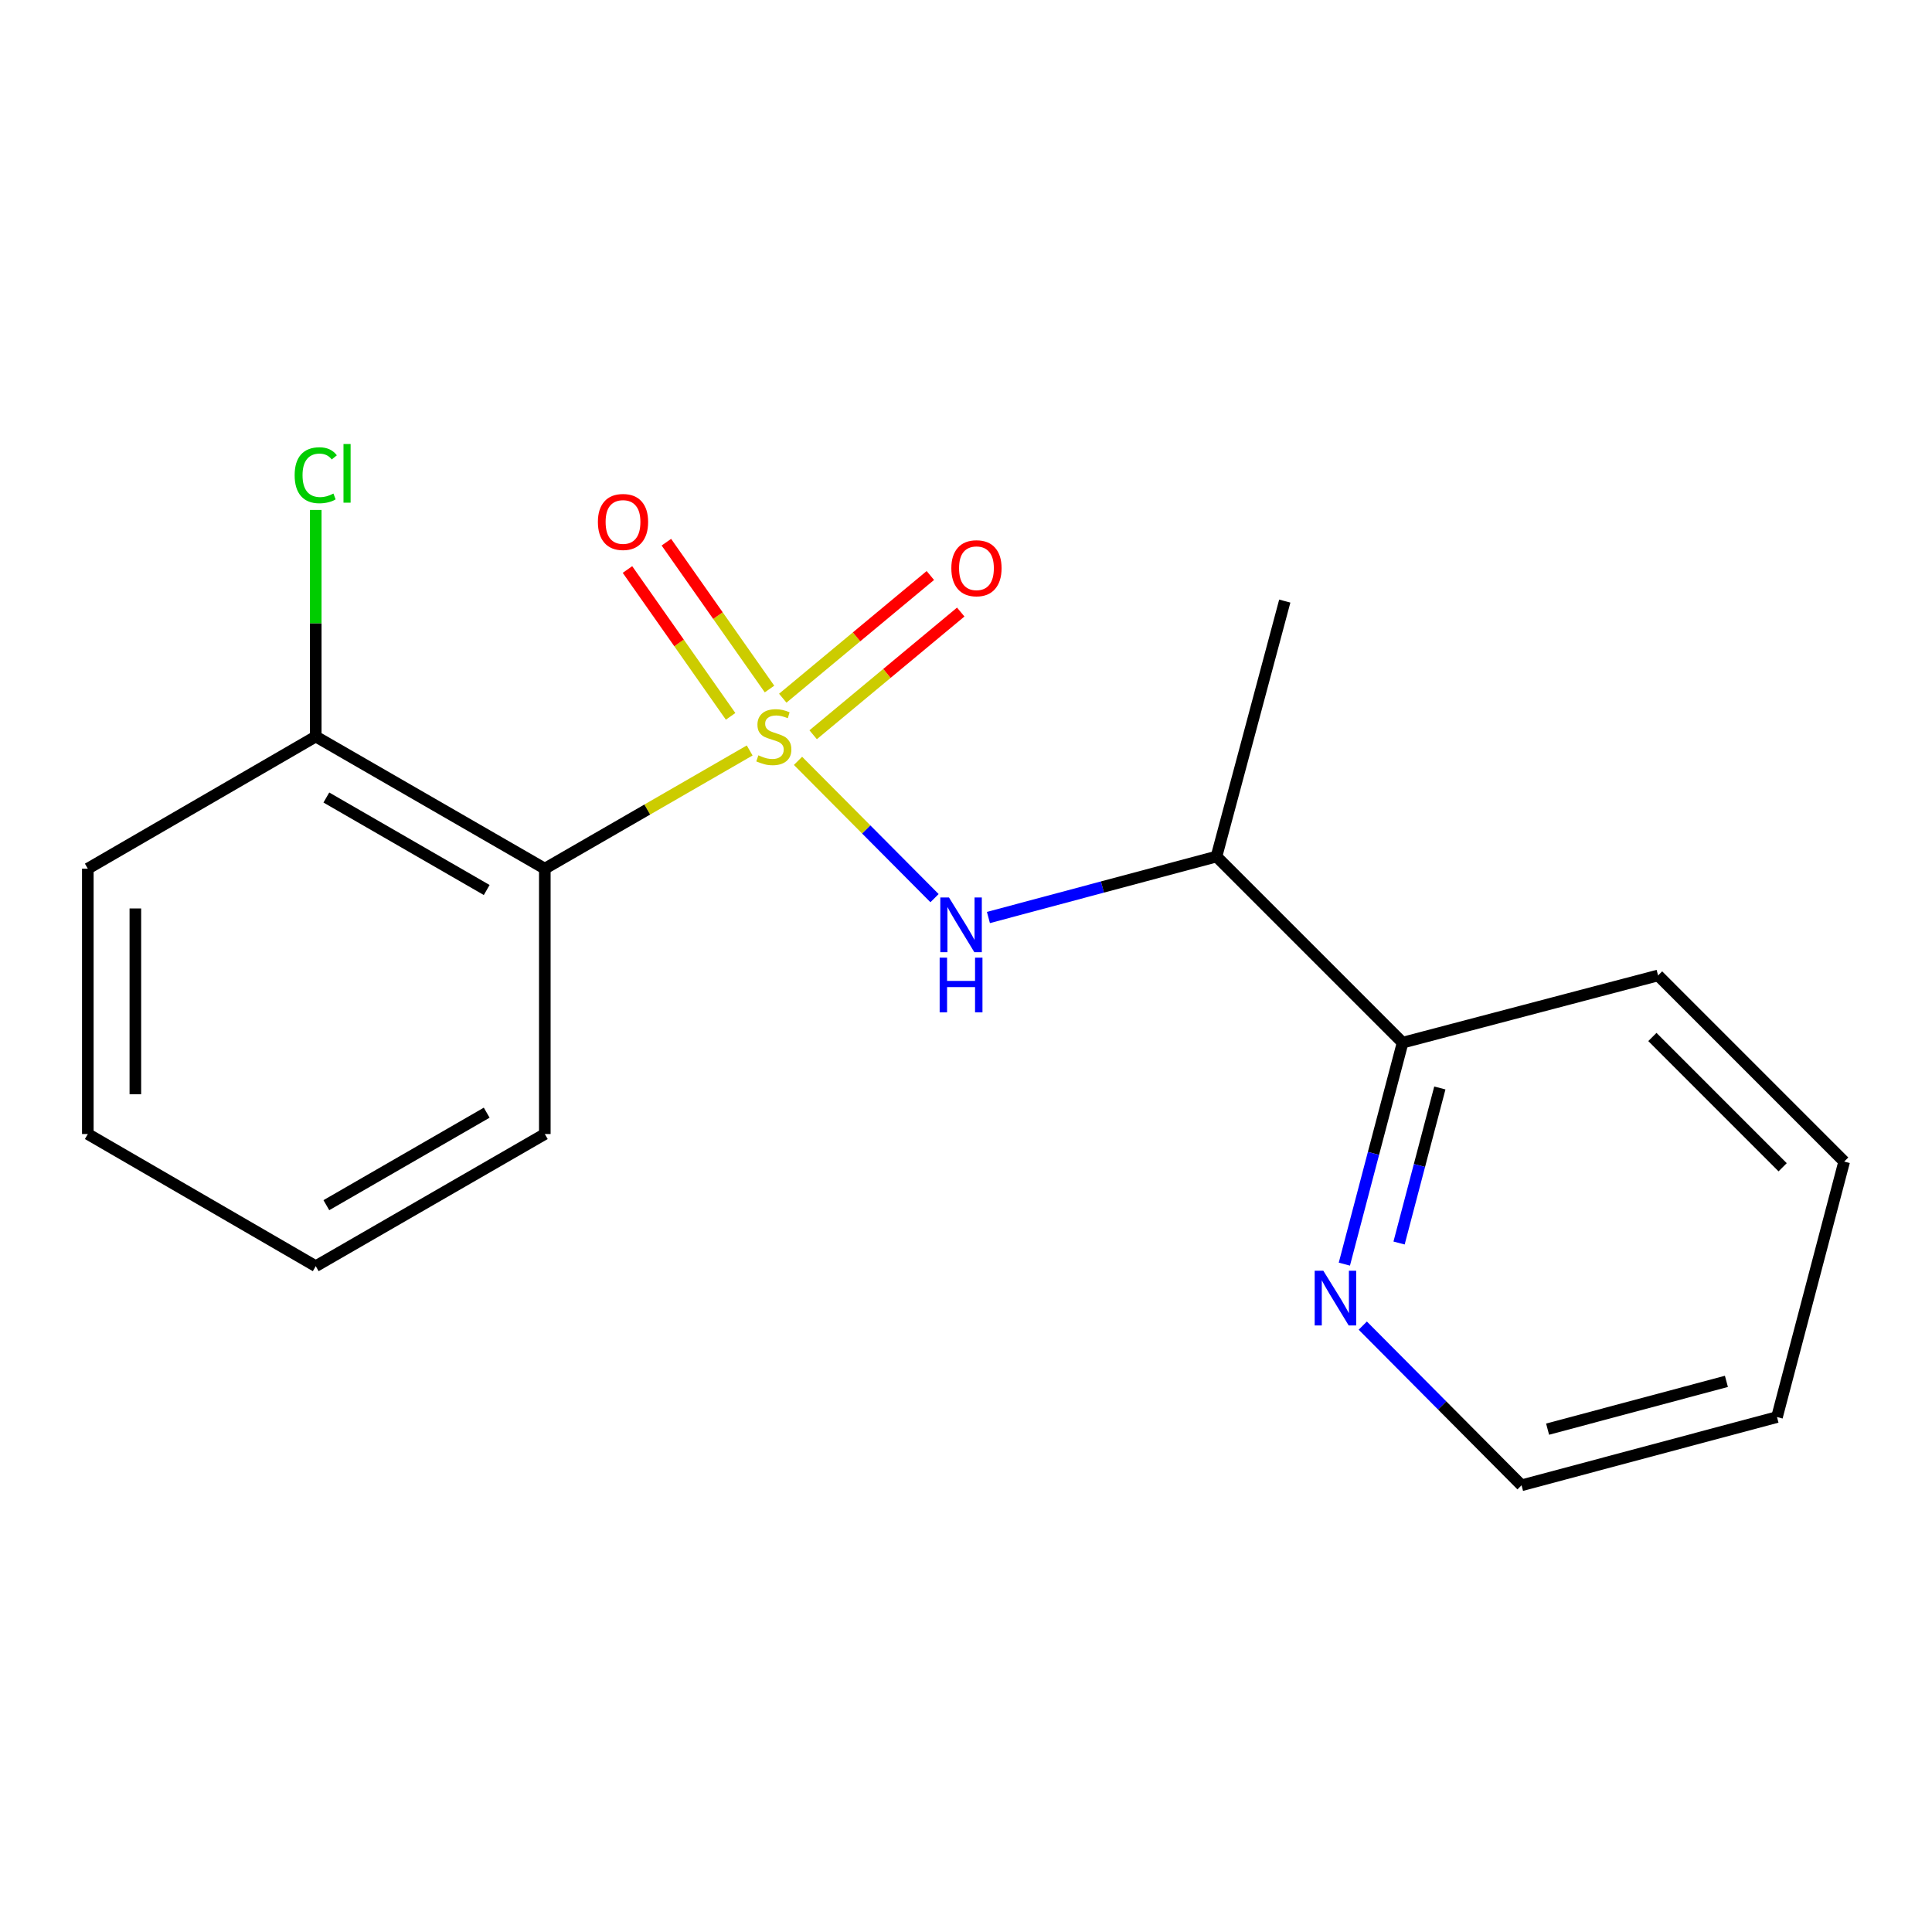 <?xml version='1.0' encoding='iso-8859-1'?>
<svg version='1.1' baseProfile='full'
              xmlns='http://www.w3.org/2000/svg'
                      xmlns:rdkit='http://www.rdkit.org/xml'
                      xmlns:xlink='http://www.w3.org/1999/xlink'
                  xml:space='preserve'
width='1000px' height='1000px' viewBox='0 0 1000 1000'>
<!-- END OF HEADER -->
<rect style='opacity:1.0;fill:#FFFFFF;stroke:none' width='1000' height='1000' x='0' y='0'> </rect>
<path class='bond-0' d='M 388.03,388.44 L 335.013,419.027' style='fill:none;fill-rule:evenodd;stroke:#CCCC00;stroke-width:6px;stroke-linecap:butt;stroke-linejoin:miter;stroke-opacity:1' />
<path class='bond-0' d='M 335.013,419.027 L 281.995,449.614' style='fill:none;fill-rule:evenodd;stroke:#000000;stroke-width:6px;stroke-linecap:butt;stroke-linejoin:miter;stroke-opacity:1' />
<path class='bond-1' d='M 413.047,393.815 L 448.38,429.346' style='fill:none;fill-rule:evenodd;stroke:#CCCC00;stroke-width:6px;stroke-linecap:butt;stroke-linejoin:miter;stroke-opacity:1' />
<path class='bond-1' d='M 448.38,429.346 L 483.712,464.878' style='fill:none;fill-rule:evenodd;stroke:#0000FF;stroke-width:6px;stroke-linecap:butt;stroke-linejoin:miter;stroke-opacity:1' />
<path class='bond-3' d='M 420.886,380.305 L 459.08,348.552' style='fill:none;fill-rule:evenodd;stroke:#CCCC00;stroke-width:6px;stroke-linecap:butt;stroke-linejoin:miter;stroke-opacity:1' />
<path class='bond-3' d='M 459.08,348.552 L 497.274,316.799' style='fill:none;fill-rule:evenodd;stroke:#FF0000;stroke-width:6px;stroke-linecap:butt;stroke-linejoin:miter;stroke-opacity:1' />
<path class='bond-3' d='M 405.157,361.385 L 443.351,329.632' style='fill:none;fill-rule:evenodd;stroke:#CCCC00;stroke-width:6px;stroke-linecap:butt;stroke-linejoin:miter;stroke-opacity:1' />
<path class='bond-3' d='M 443.351,329.632 L 481.545,297.879' style='fill:none;fill-rule:evenodd;stroke:#FF0000;stroke-width:6px;stroke-linecap:butt;stroke-linejoin:miter;stroke-opacity:1' />
<path class='bond-4' d='M 398.296,356.642 L 371.604,318.639' style='fill:none;fill-rule:evenodd;stroke:#CCCC00;stroke-width:6px;stroke-linecap:butt;stroke-linejoin:miter;stroke-opacity:1' />
<path class='bond-4' d='M 371.604,318.639 L 344.911,280.636' style='fill:none;fill-rule:evenodd;stroke:#FF0000;stroke-width:6px;stroke-linecap:butt;stroke-linejoin:miter;stroke-opacity:1' />
<path class='bond-4' d='M 378.162,370.784 L 351.47,332.78' style='fill:none;fill-rule:evenodd;stroke:#CCCC00;stroke-width:6px;stroke-linecap:butt;stroke-linejoin:miter;stroke-opacity:1' />
<path class='bond-4' d='M 351.47,332.78 L 324.777,294.777' style='fill:none;fill-rule:evenodd;stroke:#FF0000;stroke-width:6px;stroke-linecap:butt;stroke-linejoin:miter;stroke-opacity:1' />
<path class='bond-5' d='M 281.995,449.614 L 163.431,381.228' style='fill:none;fill-rule:evenodd;stroke:#000000;stroke-width:6px;stroke-linecap:butt;stroke-linejoin:miter;stroke-opacity:1' />
<path class='bond-5' d='M 251.917,460.669 L 168.922,412.799' style='fill:none;fill-rule:evenodd;stroke:#000000;stroke-width:6px;stroke-linecap:butt;stroke-linejoin:miter;stroke-opacity:1' />
<path class='bond-9' d='M 281.995,449.614 L 281.995,586.972' style='fill:none;fill-rule:evenodd;stroke:#000000;stroke-width:6px;stroke-linecap:butt;stroke-linejoin:miter;stroke-opacity:1' />
<path class='bond-2' d='M 511.605,474.901 L 570.627,459.12' style='fill:none;fill-rule:evenodd;stroke:#0000FF;stroke-width:6px;stroke-linecap:butt;stroke-linejoin:miter;stroke-opacity:1' />
<path class='bond-2' d='M 570.627,459.12 L 629.649,443.34' style='fill:none;fill-rule:evenodd;stroke:#000000;stroke-width:6px;stroke-linecap:butt;stroke-linejoin:miter;stroke-opacity:1' />
<path class='bond-6' d='M 629.649,443.34 L 725.988,539.678' style='fill:none;fill-rule:evenodd;stroke:#000000;stroke-width:6px;stroke-linecap:butt;stroke-linejoin:miter;stroke-opacity:1' />
<path class='bond-10' d='M 629.649,443.34 L 664.997,311.12' style='fill:none;fill-rule:evenodd;stroke:#000000;stroke-width:6px;stroke-linecap:butt;stroke-linejoin:miter;stroke-opacity:1' />
<path class='bond-8' d='M 163.431,381.228 L 163.431,322.589' style='fill:none;fill-rule:evenodd;stroke:#000000;stroke-width:6px;stroke-linecap:butt;stroke-linejoin:miter;stroke-opacity:1' />
<path class='bond-8' d='M 163.431,322.589 L 163.431,263.95' style='fill:none;fill-rule:evenodd;stroke:#00CC00;stroke-width:6px;stroke-linecap:butt;stroke-linejoin:miter;stroke-opacity:1' />
<path class='bond-12' d='M 163.431,381.228 L 45.455,449.614' style='fill:none;fill-rule:evenodd;stroke:#000000;stroke-width:6px;stroke-linecap:butt;stroke-linejoin:miter;stroke-opacity:1' />
<path class='bond-7' d='M 725.988,539.678 L 710.913,596.999' style='fill:none;fill-rule:evenodd;stroke:#000000;stroke-width:6px;stroke-linecap:butt;stroke-linejoin:miter;stroke-opacity:1' />
<path class='bond-7' d='M 710.913,596.999 L 695.837,654.319' style='fill:none;fill-rule:evenodd;stroke:#0000FF;stroke-width:6px;stroke-linecap:butt;stroke-linejoin:miter;stroke-opacity:1' />
<path class='bond-7' d='M 745.26,563.132 L 734.707,603.257' style='fill:none;fill-rule:evenodd;stroke:#000000;stroke-width:6px;stroke-linecap:butt;stroke-linejoin:miter;stroke-opacity:1' />
<path class='bond-7' d='M 734.707,603.257 L 724.155,643.381' style='fill:none;fill-rule:evenodd;stroke:#0000FF;stroke-width:6px;stroke-linecap:butt;stroke-linejoin:miter;stroke-opacity:1' />
<path class='bond-13' d='M 725.988,539.678 L 858.221,504.891' style='fill:none;fill-rule:evenodd;stroke:#000000;stroke-width:6px;stroke-linecap:butt;stroke-linejoin:miter;stroke-opacity:1' />
<path class='bond-11' d='M 705.37,686.136 L 746.461,727.466' style='fill:none;fill-rule:evenodd;stroke:#0000FF;stroke-width:6px;stroke-linecap:butt;stroke-linejoin:miter;stroke-opacity:1' />
<path class='bond-11' d='M 746.461,727.466 L 787.553,768.796' style='fill:none;fill-rule:evenodd;stroke:#000000;stroke-width:6px;stroke-linecap:butt;stroke-linejoin:miter;stroke-opacity:1' />
<path class='bond-14' d='M 281.995,586.972 L 163.431,655.372' style='fill:none;fill-rule:evenodd;stroke:#000000;stroke-width:6px;stroke-linecap:butt;stroke-linejoin:miter;stroke-opacity:1' />
<path class='bond-14' d='M 251.915,575.92 L 168.921,623.8' style='fill:none;fill-rule:evenodd;stroke:#000000;stroke-width:6px;stroke-linecap:butt;stroke-linejoin:miter;stroke-opacity:1' />
<path class='bond-19' d='M 787.553,768.796 L 919.772,733.462' style='fill:none;fill-rule:evenodd;stroke:#000000;stroke-width:6px;stroke-linecap:butt;stroke-linejoin:miter;stroke-opacity:1' />
<path class='bond-19' d='M 801.033,739.726 L 893.587,714.992' style='fill:none;fill-rule:evenodd;stroke:#000000;stroke-width:6px;stroke-linecap:butt;stroke-linejoin:miter;stroke-opacity:1' />
<path class='bond-18' d='M 45.455,449.614 L 45.455,586.972' style='fill:none;fill-rule:evenodd;stroke:#000000;stroke-width:6px;stroke-linecap:butt;stroke-linejoin:miter;stroke-opacity:1' />
<path class='bond-18' d='M 70.059,470.217 L 70.059,566.369' style='fill:none;fill-rule:evenodd;stroke:#000000;stroke-width:6px;stroke-linecap:butt;stroke-linejoin:miter;stroke-opacity:1' />
<path class='bond-17' d='M 858.221,504.891 L 954.545,601.229' style='fill:none;fill-rule:evenodd;stroke:#000000;stroke-width:6px;stroke-linecap:butt;stroke-linejoin:miter;stroke-opacity:1' />
<path class='bond-17' d='M 855.271,536.738 L 922.698,604.175' style='fill:none;fill-rule:evenodd;stroke:#000000;stroke-width:6px;stroke-linecap:butt;stroke-linejoin:miter;stroke-opacity:1' />
<path class='bond-16' d='M 163.431,655.372 L 45.455,586.972' style='fill:none;fill-rule:evenodd;stroke:#000000;stroke-width:6px;stroke-linecap:butt;stroke-linejoin:miter;stroke-opacity:1' />
<path class='bond-15' d='M 919.772,733.462 L 954.545,601.229' style='fill:none;fill-rule:evenodd;stroke:#000000;stroke-width:6px;stroke-linecap:butt;stroke-linejoin:miter;stroke-opacity:1' />
<path  class='atom-0' d='M 392.531 390.948
Q 392.851 391.068, 394.171 391.628
Q 395.491 392.188, 396.931 392.548
Q 398.411 392.868, 399.851 392.868
Q 402.531 392.868, 404.091 391.588
Q 405.651 390.268, 405.651 387.988
Q 405.651 386.428, 404.851 385.468
Q 404.091 384.508, 402.891 383.988
Q 401.691 383.468, 399.691 382.868
Q 397.171 382.108, 395.651 381.388
Q 394.171 380.668, 393.091 379.148
Q 392.051 377.628, 392.051 375.068
Q 392.051 371.508, 394.451 369.308
Q 396.891 367.108, 401.691 367.108
Q 404.971 367.108, 408.691 368.668
L 407.771 371.748
Q 404.371 370.348, 401.811 370.348
Q 399.051 370.348, 397.531 371.508
Q 396.011 372.628, 396.051 374.588
Q 396.051 376.108, 396.811 377.028
Q 397.611 377.948, 398.731 378.468
Q 399.891 378.988, 401.811 379.588
Q 404.371 380.388, 405.891 381.188
Q 407.411 381.988, 408.491 383.628
Q 409.611 385.228, 409.611 387.988
Q 409.611 391.908, 406.971 394.028
Q 404.371 396.108, 400.011 396.108
Q 397.491 396.108, 395.571 395.548
Q 393.691 395.028, 391.451 394.108
L 392.531 390.948
' fill='#CCCC00'/>
<path  class='atom-2' d='M 491.184 464.527
L 500.464 479.527
Q 501.384 481.007, 502.864 483.687
Q 504.344 486.367, 504.424 486.527
L 504.424 464.527
L 508.184 464.527
L 508.184 492.847
L 504.304 492.847
L 494.344 476.447
Q 493.184 474.527, 491.944 472.327
Q 490.744 470.127, 490.384 469.447
L 490.384 492.847
L 486.704 492.847
L 486.704 464.527
L 491.184 464.527
' fill='#0000FF'/>
<path  class='atom-2' d='M 486.364 495.679
L 490.204 495.679
L 490.204 507.719
L 504.684 507.719
L 504.684 495.679
L 508.524 495.679
L 508.524 523.999
L 504.684 523.999
L 504.684 510.919
L 490.204 510.919
L 490.204 523.999
L 486.364 523.999
L 486.364 495.679
' fill='#0000FF'/>
<path  class='atom-4' d='M 492.413 294.114
Q 492.413 287.314, 495.773 283.514
Q 499.133 279.714, 505.413 279.714
Q 511.693 279.714, 515.053 283.514
Q 518.413 287.314, 518.413 294.114
Q 518.413 300.994, 515.013 304.914
Q 511.613 308.794, 505.413 308.794
Q 499.173 308.794, 495.773 304.914
Q 492.413 301.034, 492.413 294.114
M 505.413 305.594
Q 509.733 305.594, 512.053 302.714
Q 514.413 299.794, 514.413 294.114
Q 514.413 288.554, 512.053 285.754
Q 509.733 282.914, 505.413 282.914
Q 501.093 282.914, 498.733 285.714
Q 496.413 288.514, 496.413 294.114
Q 496.413 299.834, 498.733 302.714
Q 501.093 305.594, 505.413 305.594
' fill='#FF0000'/>
<path  class='atom-5' d='M 309.468 270.166
Q 309.468 263.366, 312.828 259.566
Q 316.188 255.766, 322.468 255.766
Q 328.748 255.766, 332.108 259.566
Q 335.468 263.366, 335.468 270.166
Q 335.468 277.046, 332.068 280.966
Q 328.668 284.846, 322.468 284.846
Q 316.228 284.846, 312.828 280.966
Q 309.468 277.086, 309.468 270.166
M 322.468 281.646
Q 326.788 281.646, 329.108 278.766
Q 331.468 275.846, 331.468 270.166
Q 331.468 264.606, 329.108 261.806
Q 326.788 258.966, 322.468 258.966
Q 318.148 258.966, 315.788 261.766
Q 313.468 264.566, 313.468 270.166
Q 313.468 275.886, 315.788 278.766
Q 318.148 281.646, 322.468 281.646
' fill='#FF0000'/>
<path  class='atom-8' d='M 684.954 657.737
L 694.234 672.737
Q 695.154 674.217, 696.634 676.897
Q 698.114 679.577, 698.194 679.737
L 698.194 657.737
L 701.954 657.737
L 701.954 686.057
L 698.074 686.057
L 688.114 669.657
Q 686.954 667.737, 685.714 665.537
Q 684.514 663.337, 684.154 662.657
L 684.154 686.057
L 680.474 686.057
L 680.474 657.737
L 684.954 657.737
' fill='#0000FF'/>
<path  class='atom-9' d='M 152.511 245.984
Q 152.511 238.944, 155.791 235.264
Q 159.111 231.544, 165.391 231.544
Q 171.231 231.544, 174.351 235.664
L 171.711 237.824
Q 169.431 234.824, 165.391 234.824
Q 161.111 234.824, 158.831 237.704
Q 156.591 240.544, 156.591 245.984
Q 156.591 251.584, 158.911 254.464
Q 161.271 257.344, 165.831 257.344
Q 168.951 257.344, 172.591 255.464
L 173.711 258.464
Q 172.231 259.424, 169.991 259.984
Q 167.751 260.544, 165.271 260.544
Q 159.111 260.544, 155.791 256.784
Q 152.511 253.024, 152.511 245.984
' fill='#00CC00'/>
<path  class='atom-9' d='M 177.791 229.824
L 181.471 229.824
L 181.471 260.184
L 177.791 260.184
L 177.791 229.824
' fill='#00CC00'/>
</svg>
